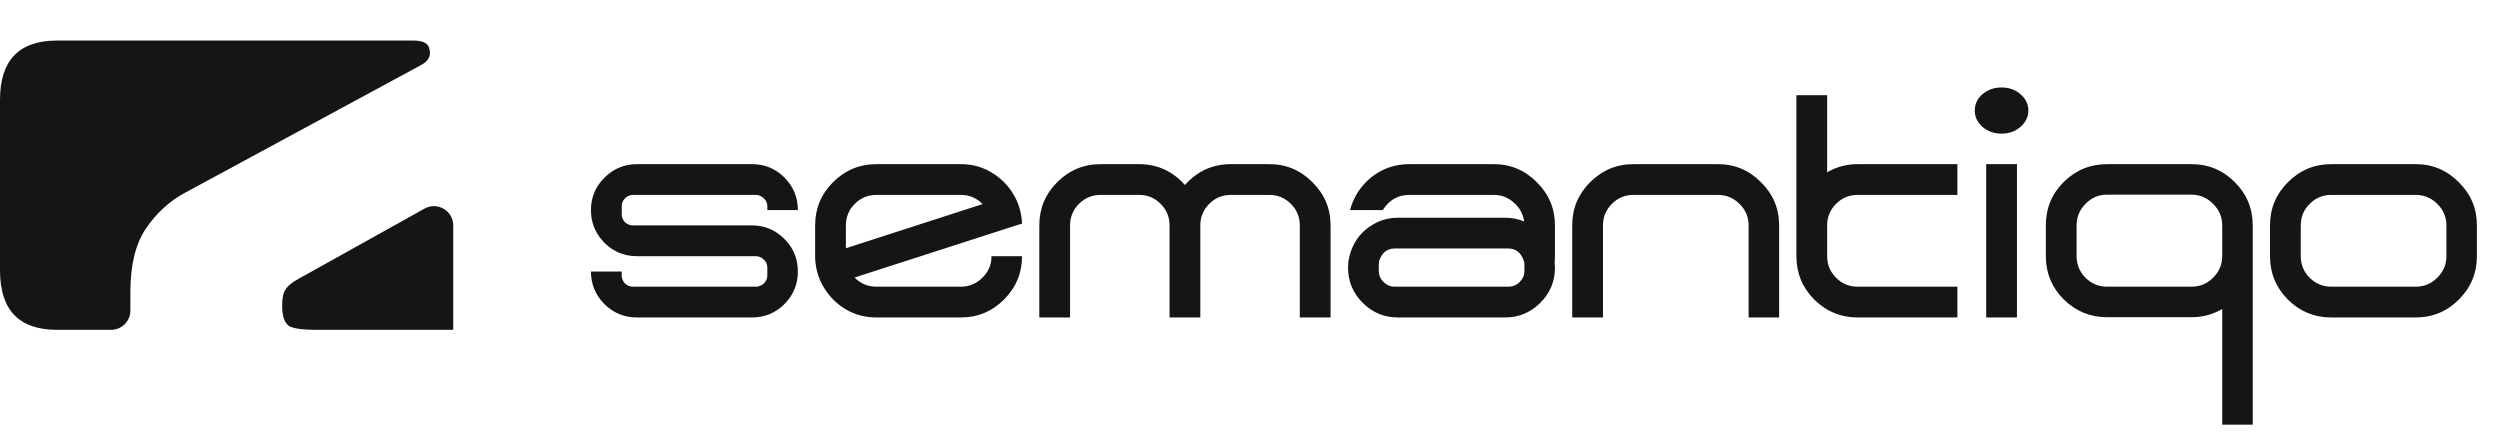 <svg width="189" height="33" viewBox="0 0 189 33" fill="none" xmlns="http://www.w3.org/2000/svg">
<path d="M4.307 3.065H31.254C32.016 3.065 32.422 3.295 32.474 3.757C32.586 4.217 32.394 4.592 31.904 4.88L14.006 14.562C12.815 15.196 11.81 16.118 10.997 17.328C10.236 18.481 9.857 20.065 9.857 22.082V23.477C9.857 24.282 9.205 24.935 8.399 24.935H4.307C1.434 24.935 0 23.437 0 20.44V7.56C0 4.563 1.434 3.065 4.307 3.065Z" fill="#151518"/>
<path d="M34.263 17.044C34.263 15.931 33.067 15.228 32.095 15.77L22.63 21.045C22.088 21.333 21.738 21.621 21.574 21.91C21.411 22.14 21.331 22.544 21.331 23.12C21.331 23.927 21.518 24.445 21.897 24.676C22.28 24.849 22.929 24.935 23.849 24.935H34.263V17.044Z" fill="#151518"/>
<path d="M60.319 15.879H58.011V15.597C58.011 15.36 57.924 15.16 57.749 14.997C57.574 14.822 57.368 14.735 57.13 14.735H47.865C47.627 14.735 47.421 14.822 47.246 14.997C47.083 15.16 47.002 15.36 47.002 15.597V16.179C47.002 16.416 47.083 16.623 47.246 16.798C47.421 16.96 47.627 17.042 47.865 17.042H56.849C57.812 17.042 58.63 17.385 59.306 18.073C59.343 18.111 59.387 18.154 59.437 18.204C60.025 18.855 60.319 19.63 60.319 20.53C60.319 21.48 59.981 22.299 59.306 22.987C58.63 23.662 57.812 24 56.849 24H48.146C47.196 24 46.377 23.662 45.689 22.987C45.014 22.299 44.676 21.48 44.676 20.53H47.002V20.811C47.002 21.049 47.083 21.255 47.246 21.43C47.421 21.593 47.627 21.674 47.865 21.674H57.13C57.368 21.674 57.574 21.593 57.749 21.43C57.924 21.255 58.011 21.049 58.011 20.811V20.23C58.011 19.992 57.924 19.792 57.749 19.63C57.574 19.455 57.368 19.367 57.13 19.367H48.146C47.196 19.367 46.377 19.03 45.689 18.355C45.651 18.305 45.608 18.254 45.558 18.204C44.97 17.554 44.676 16.779 44.676 15.879C44.676 14.928 45.014 14.116 45.689 13.44C46.377 12.753 47.196 12.409 48.146 12.409H56.849C57.812 12.409 58.63 12.746 59.306 13.422C59.981 14.109 60.319 14.928 60.319 15.879ZM72.633 21.674C73.271 21.674 73.815 21.449 74.265 20.999C74.728 20.549 74.959 20.005 74.959 19.367H77.266C77.266 20.643 76.81 21.737 75.897 22.65C74.997 23.55 73.909 24 72.633 24H66.257C65.406 24 64.631 23.794 63.931 23.381C63.243 22.968 62.693 22.418 62.28 21.73C61.88 21.068 61.661 20.33 61.624 19.517C61.624 19.467 61.624 19.417 61.624 19.367V17.042C61.624 15.766 62.074 14.678 62.974 13.778C63.887 12.865 64.981 12.409 66.257 12.409H72.633C73.484 12.409 74.253 12.615 74.941 13.028C75.641 13.44 76.197 13.991 76.61 14.678C77.01 15.341 77.229 16.085 77.266 16.91L76.816 17.042L74.959 17.642L64.606 20.98C65.056 21.443 65.606 21.674 66.257 21.674H72.633ZM63.95 17.042V18.767L74.284 15.428C73.834 14.966 73.284 14.735 72.633 14.735H66.257C65.619 14.735 65.075 14.96 64.625 15.41C64.175 15.86 63.95 16.404 63.95 17.042ZM95.958 12.409C97.234 12.409 98.322 12.865 99.222 13.778C100.135 14.678 100.591 15.766 100.591 17.042V24H98.265V17.042C98.265 16.404 98.04 15.86 97.59 15.41C97.14 14.96 96.596 14.735 95.958 14.735H93.051C92.413 14.735 91.87 14.96 91.419 15.41C90.969 15.86 90.744 16.404 90.744 17.042V24H88.418V17.042C88.418 16.404 88.193 15.86 87.743 15.41C87.293 14.96 86.749 14.735 86.111 14.735H83.204C82.567 14.735 82.023 14.96 81.573 15.41C81.122 15.86 80.897 16.404 80.897 17.042V24H78.572V17.042C78.572 15.766 79.022 14.678 79.922 13.778C80.835 12.865 81.929 12.409 83.204 12.409H86.111C87.487 12.409 88.644 12.934 89.581 13.984C90.519 12.934 91.676 12.409 93.051 12.409H95.958ZM112.921 12.409C114.197 12.409 115.285 12.865 116.185 13.778C117.098 14.678 117.554 15.766 117.554 17.042V19.367C117.554 19.517 117.548 19.667 117.535 19.817C117.548 19.955 117.554 20.093 117.554 20.23C117.554 21.268 117.185 22.156 116.448 22.893C115.71 23.631 114.822 24 113.784 24H105.682C104.644 24 103.756 23.631 103.018 22.893C102.281 22.156 101.912 21.268 101.912 20.23C101.912 20.093 101.918 19.955 101.93 19.817C102.156 18.355 102.931 17.329 104.256 16.741C104.694 16.554 105.169 16.46 105.682 16.46H113.784C114.297 16.46 114.778 16.554 115.228 16.741C115.141 16.166 114.878 15.691 114.441 15.316C114.016 14.928 113.509 14.735 112.921 14.735H106.544C105.694 14.735 105.025 15.116 104.538 15.879H102.062C102.337 14.866 102.881 14.034 103.693 13.384C104.519 12.734 105.469 12.409 106.544 12.409H112.921ZM115.247 20.474V20.005C115.247 19.905 115.235 19.817 115.21 19.742C114.997 19.105 114.603 18.786 114.028 18.786H105.438C104.863 18.786 104.469 19.105 104.256 19.742C104.244 19.817 104.237 19.905 104.237 20.005V20.474C104.237 20.799 104.356 21.08 104.594 21.318C104.831 21.555 105.113 21.674 105.438 21.674H114.028C114.366 21.674 114.653 21.555 114.891 21.318C115.128 21.08 115.247 20.799 115.247 20.474ZM129.869 12.409C131.145 12.409 132.232 12.865 133.133 13.778C134.045 14.678 134.502 15.766 134.502 17.042V24H132.195V17.042C132.195 16.404 131.964 15.86 131.501 15.41C131.051 14.96 130.507 14.735 129.869 14.735H123.492C122.854 14.735 122.311 14.96 121.86 15.41C121.41 15.86 121.185 16.404 121.185 17.042V24H118.859V17.042C118.859 15.766 119.31 14.678 120.21 13.778C121.123 12.865 122.217 12.409 123.492 12.409H129.869ZM138.133 13.028C138.833 12.615 139.602 12.409 140.44 12.409H147.98V14.735H140.44C139.802 14.735 139.258 14.96 138.808 15.41C138.358 15.86 138.133 16.404 138.133 17.042V18.204V19.367C138.133 20.005 138.358 20.549 138.808 20.999C139.258 21.449 139.802 21.674 140.44 21.674H147.98V24H140.44C139.164 24 138.07 23.55 137.158 22.65C136.257 21.737 135.807 20.643 135.807 19.367V18.204V17.042V7.195H138.133V13.028ZM150.156 24V12.409H152.482V24H150.156ZM151.319 6.613C151.881 6.613 152.357 6.782 152.744 7.12C153.144 7.457 153.344 7.87 153.344 8.358C153.344 8.833 153.144 9.245 152.744 9.595C152.357 9.933 151.881 10.102 151.319 10.102C150.756 10.102 150.275 9.933 149.875 9.595C149.487 9.245 149.293 8.833 149.293 8.358C149.293 7.87 149.487 7.457 149.875 7.12C150.275 6.782 150.756 6.613 151.319 6.613ZM165.675 12.409C166.95 12.409 168.038 12.859 168.938 13.759C169.851 14.66 170.307 15.754 170.307 17.042V18.204V19.349V32.103H168V23.362C167.288 23.775 166.512 23.981 165.675 23.981H159.298C158.022 23.981 156.928 23.531 156.015 22.631C155.115 21.73 154.665 20.636 154.665 19.349V17.042C154.665 15.754 155.115 14.66 156.015 13.759C156.928 12.859 158.022 12.409 159.298 12.409H165.675ZM168 18.204V17.042C168 16.404 167.769 15.86 167.306 15.41C166.856 14.947 166.312 14.716 165.675 14.716H159.298C158.66 14.716 158.116 14.947 157.666 15.41C157.216 15.86 156.991 16.404 156.991 17.042V19.349C156.991 19.999 157.216 20.549 157.666 20.999C158.116 21.449 158.66 21.674 159.298 21.674H165.675C166.312 21.674 166.856 21.449 167.306 20.999C167.769 20.549 168 19.999 168 19.349V18.204ZM182.622 12.409C183.898 12.409 184.986 12.865 185.886 13.778C186.799 14.678 187.255 15.766 187.255 17.042V19.367C187.255 20.643 186.799 21.737 185.886 22.65C184.986 23.55 183.898 24 182.622 24H176.245C174.97 24 173.876 23.55 172.963 22.65C172.063 21.737 171.613 20.643 171.613 19.367V17.042C171.613 15.766 172.063 14.678 172.963 13.778C173.876 12.865 174.97 12.409 176.245 12.409H182.622ZM184.948 19.367V17.042C184.948 16.404 184.717 15.86 184.254 15.41C183.804 14.96 183.26 14.735 182.622 14.735H176.245C175.608 14.735 175.064 14.96 174.614 15.41C174.163 15.86 173.938 16.404 173.938 17.042V19.367C173.938 20.005 174.163 20.549 174.614 20.999C175.064 21.449 175.608 21.674 176.245 21.674H182.622C183.26 21.674 183.804 21.449 184.254 20.999C184.717 20.549 184.948 20.005 184.948 19.367Z" fill="#151518"/>
</svg>
